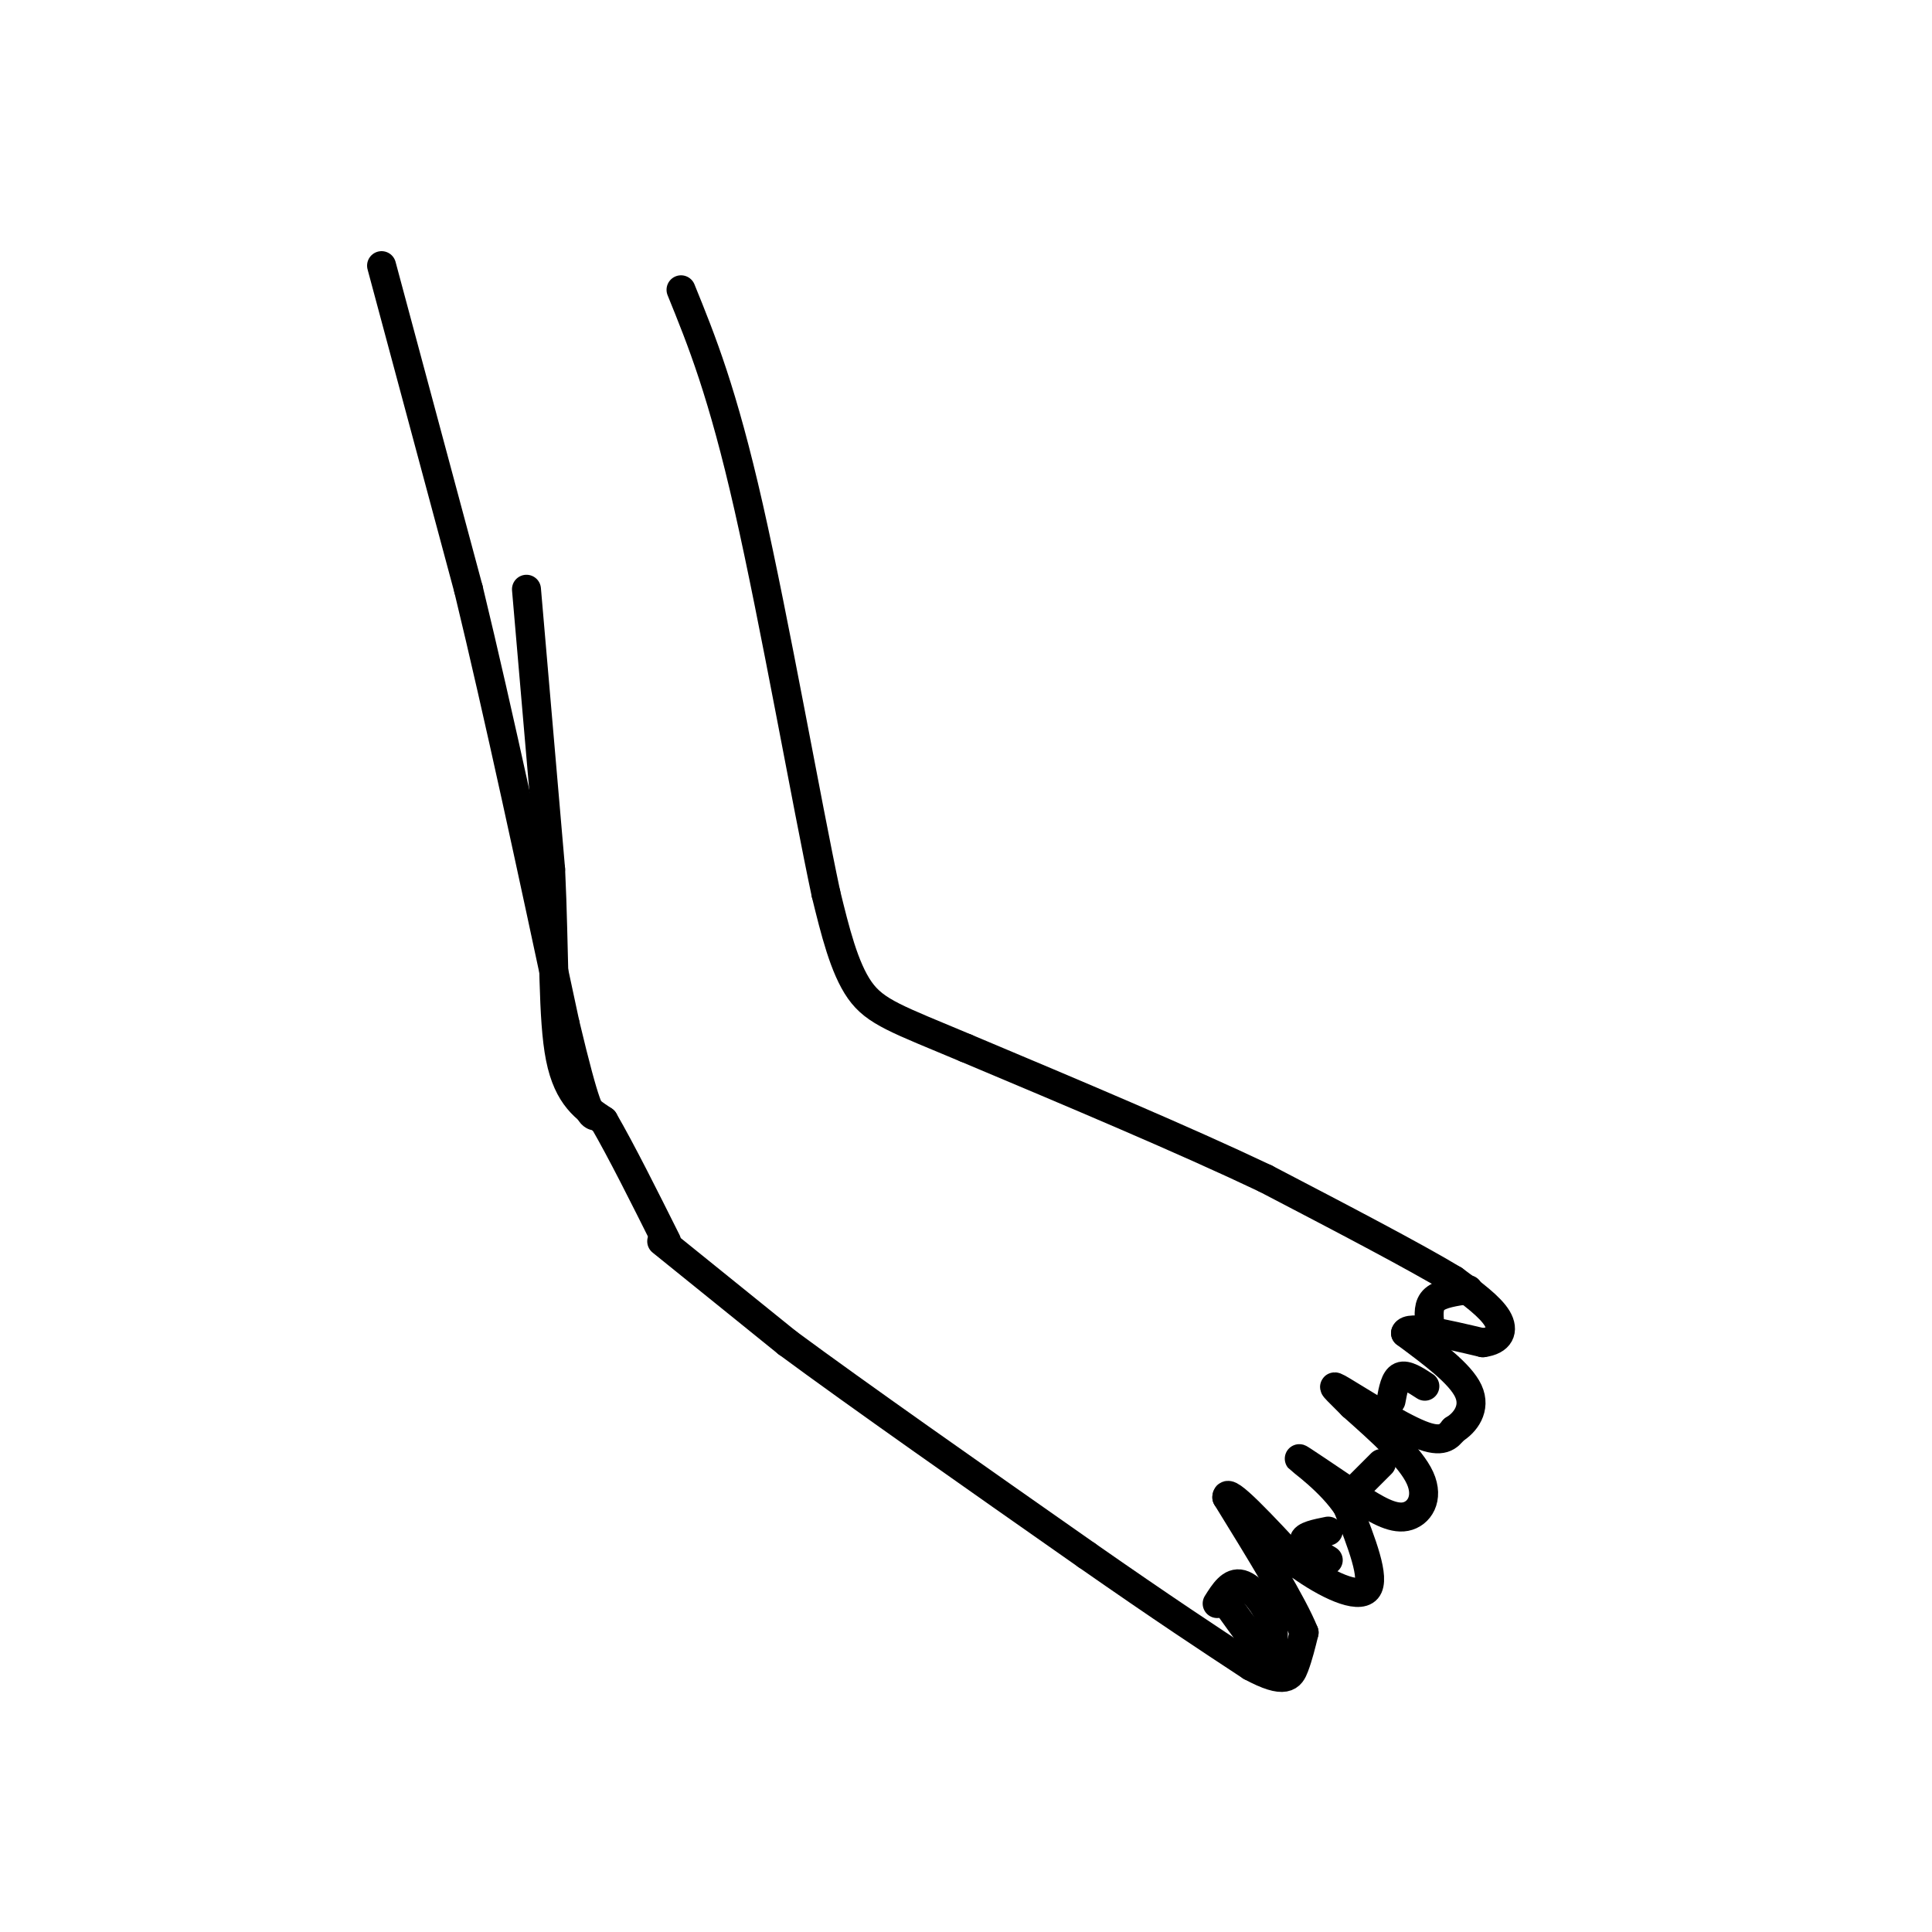 <svg viewBox='0 0 400 400' version='1.1' xmlns='http://www.w3.org/2000/svg' xmlns:xlink='http://www.w3.org/1999/xlink'><g fill='none' stroke='rgb(0,0,0)' stroke-width='6' stroke-linecap='round' stroke-linejoin='round'><path d='M109,122c0.000,0.000 5.000,58.000 5,58'/><path d='M114,180c0.822,17.111 0.378,30.889 2,39c1.622,8.111 5.311,10.556 9,13'/><path d='M125,232c3.667,6.333 8.333,15.667 13,25'/><path d='M137,257c0.000,0.000 26.000,21.000 26,21'/><path d='M163,278c14.667,10.833 38.333,27.417 62,44'/><path d='M225,322c16.000,11.167 25.000,17.083 34,23'/><path d='M259,345c7.200,3.889 8.200,2.111 9,0c0.800,-2.111 1.400,-4.556 2,-7'/><path d='M270,338c-2.333,-5.833 -9.167,-16.917 -16,-28'/><path d='M254,310c-0.167,-2.333 7.417,5.833 15,14'/><path d='M269,324c5.622,4.044 12.178,7.156 14,5c1.822,-2.156 -1.089,-9.578 -4,-17'/><path d='M279,312c-3.378,-5.222 -9.822,-9.778 -10,-10c-0.178,-0.222 5.911,3.889 12,8'/><path d='M281,310c3.774,2.440 7.208,4.542 10,4c2.792,-0.542 4.940,-3.726 3,-8c-1.940,-4.274 -7.970,-9.637 -14,-15'/><path d='M280,291c-3.488,-3.548 -5.208,-4.917 -2,-3c3.208,1.917 11.345,7.119 16,9c4.655,1.881 5.827,0.440 7,-1'/><path d='M301,296c2.333,-1.400 4.667,-4.400 3,-8c-1.667,-3.600 -7.333,-7.800 -13,-12'/><path d='M291,276c0.500,-1.667 8.250,0.167 16,2'/><path d='M307,278c3.556,-0.444 4.444,-2.556 3,-5c-1.444,-2.444 -5.222,-5.222 -9,-8'/><path d='M301,265c-8.000,-4.833 -23.500,-12.917 -39,-21'/><path d='M262,244c-16.833,-8.000 -39.417,-17.500 -62,-27'/><path d='M200,217c-14.222,-5.978 -18.778,-7.422 -22,-12c-3.222,-4.578 -5.111,-12.289 -7,-20'/><path d='M171,185c-4.022,-18.889 -10.578,-56.111 -16,-80c-5.422,-23.889 -9.711,-34.444 -14,-45'/><path d='M252,332c1.444,-2.289 2.889,-4.578 5,-4c2.111,0.578 4.889,4.022 6,7c1.111,2.978 0.556,5.489 0,8'/><path d='M263,343c-1.500,-0.500 -5.250,-5.750 -9,-11'/><path d='M275,317c-2.500,0.500 -5.000,1.000 -5,2c0.000,1.000 2.500,2.500 5,4'/><path d='M281,308c0.000,0.000 5.000,-5.000 5,-5'/><path d='M288,290c0.417,-2.250 0.833,-4.500 2,-5c1.167,-0.500 3.083,0.750 5,2'/><path d='M296,274c-0.167,-1.917 -0.333,-3.833 1,-5c1.333,-1.167 4.167,-1.583 7,-2'/><path d='M79,55c0.000,0.000 18.000,67.000 18,67'/><path d='M97,122c6.333,26.167 13.167,58.083 20,90'/><path d='M117,212c4.333,18.167 5.167,18.583 6,19'/></g>
</svg>